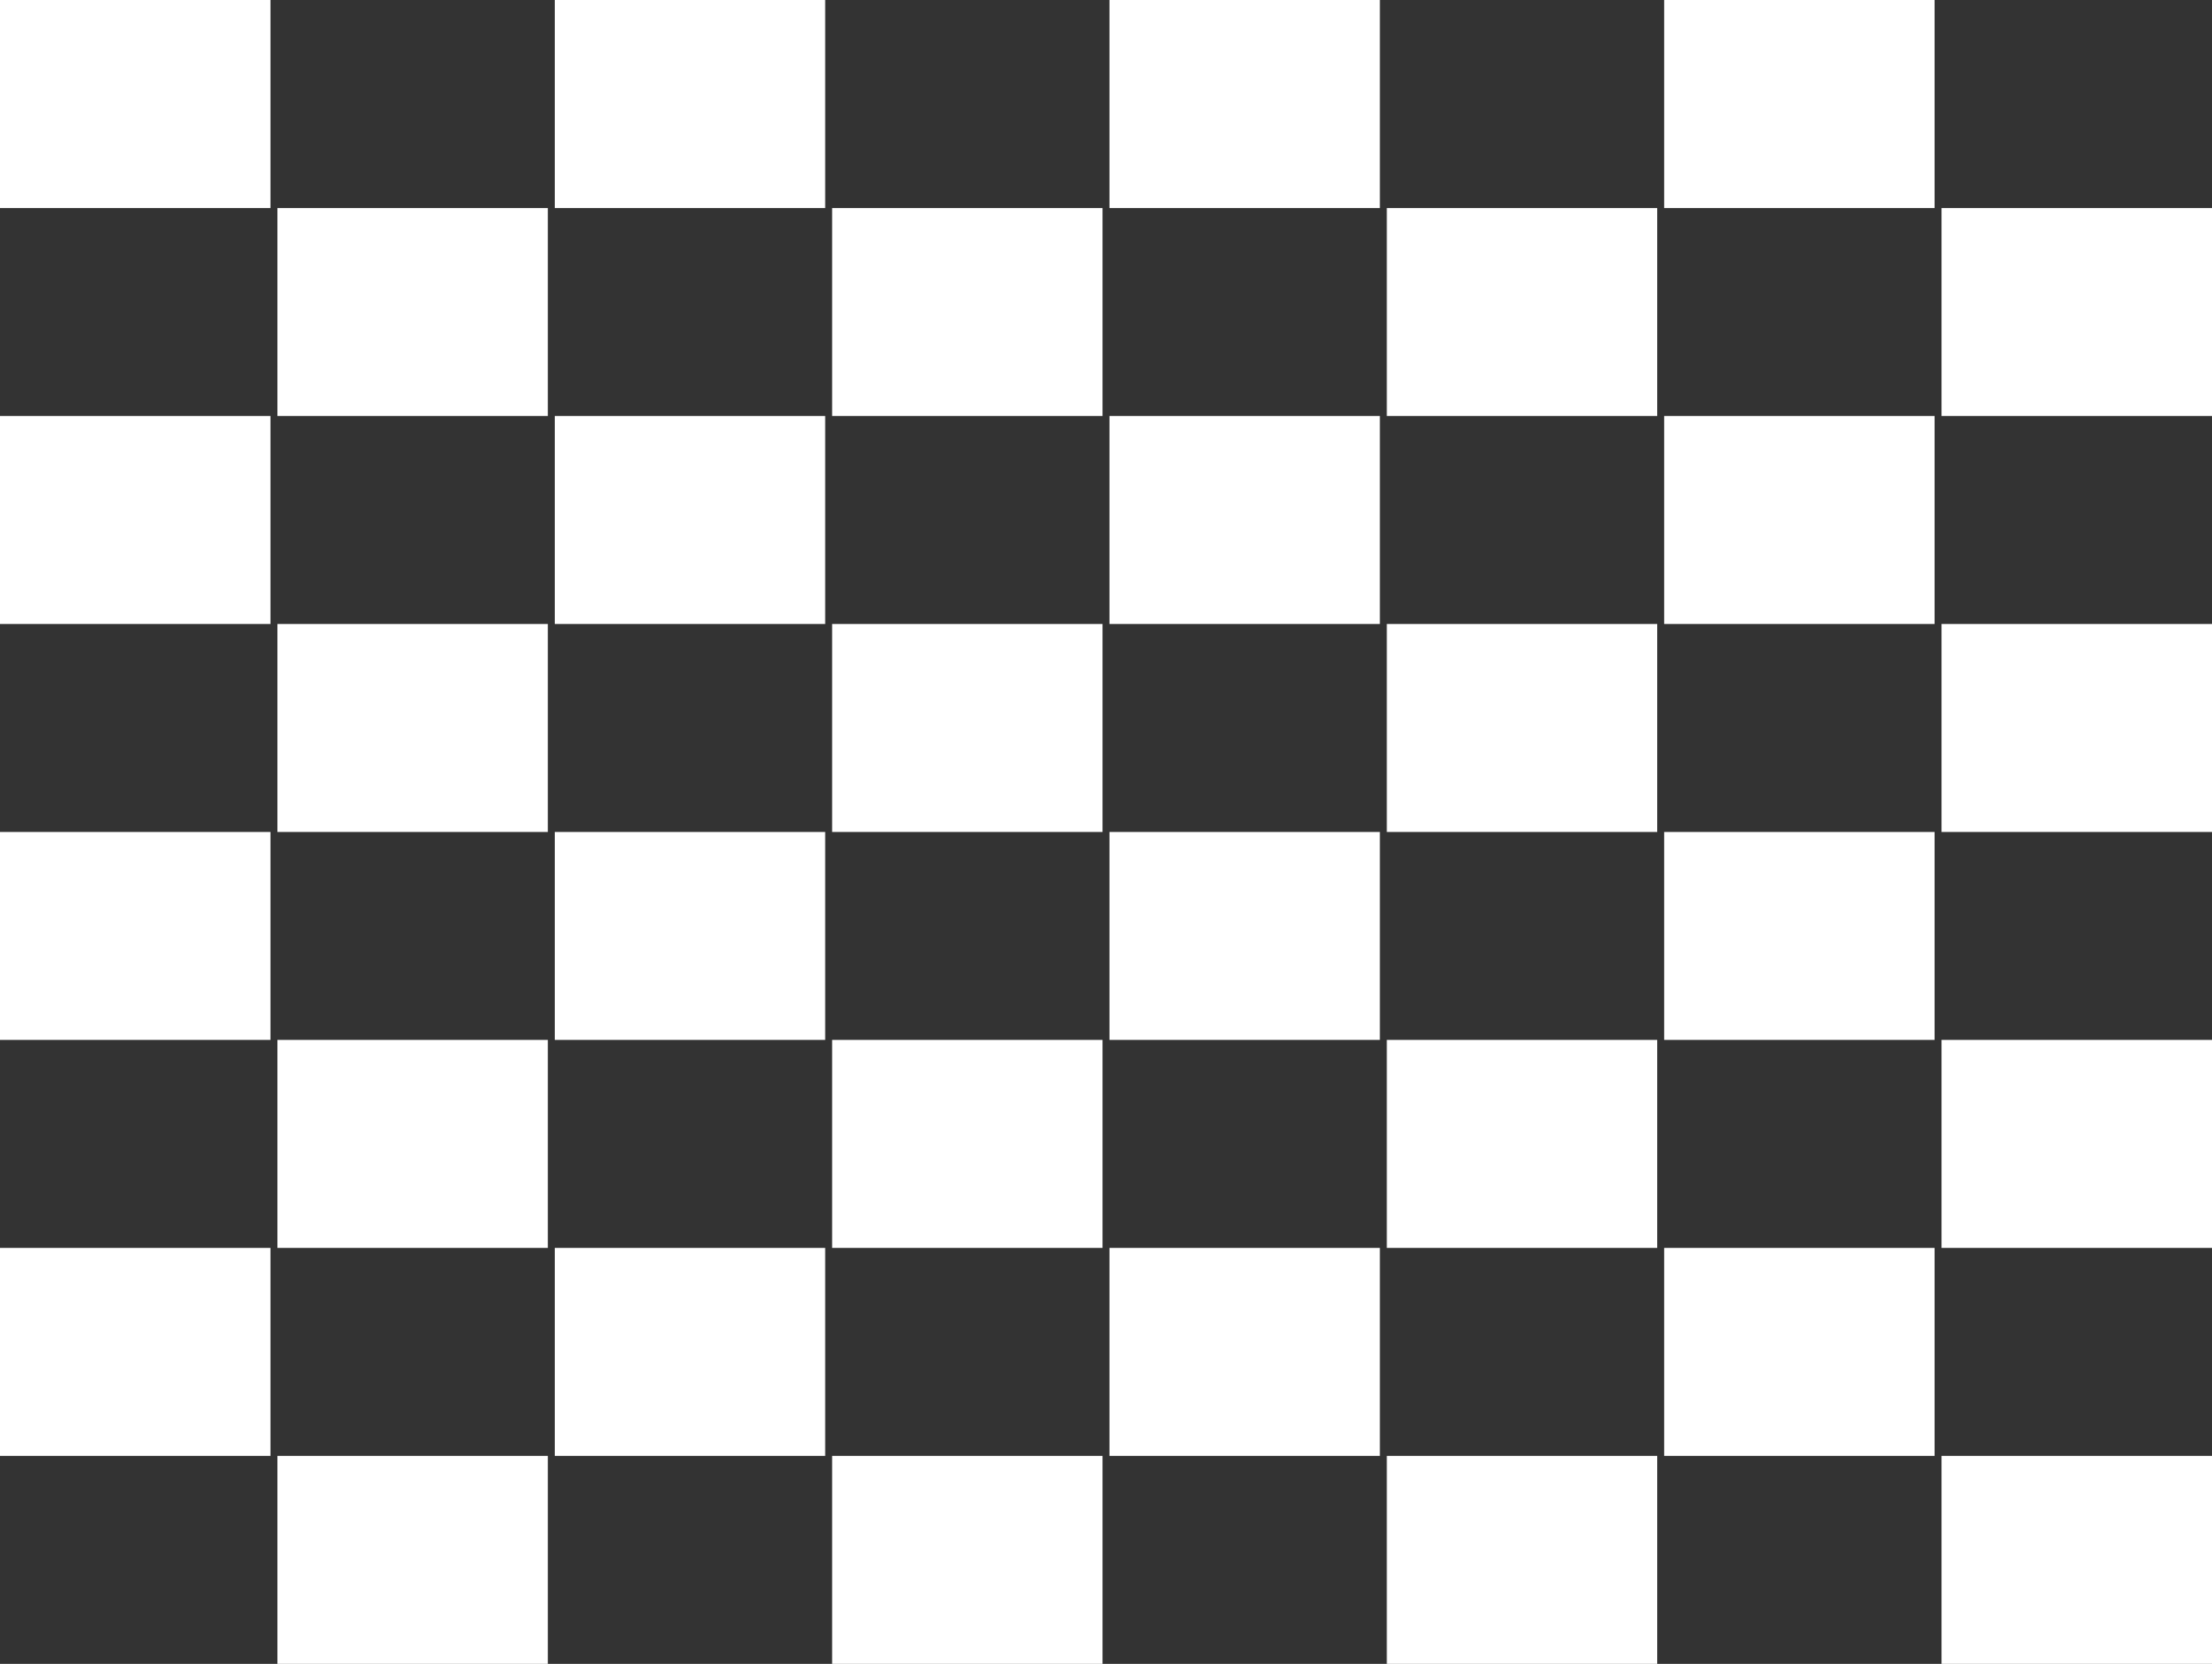 <?xml version="1.0" encoding="UTF-8" standalone="no"?>
<svg xmlns:xlink="http://www.w3.org/1999/xlink" height="240.0px" width="319.0px" xmlns="http://www.w3.org/2000/svg">
  <rect width="100%" height="100%" fill="#333333" stroke="none"/>
  <g transform="matrix(1.0, 0.0, 0.0, 1.0, 0.0, 0.0)">
    <path d="M279.0 0.0 L279.0 30.0 240.0 30.0 240.0 0.0 279.0 0.0 M279.0 90.0 L240.0 90.0 240.0 60.0 279.0 60.0 279.0 90.0 M319.0 90.0 L319.0 120.0 280.0 120.0 280.0 90.0 319.0 90.0 M280.0 60.0 L280.0 30.0 319.0 30.0 319.0 60.0 280.0 60.0 M199.0 0.0 L199.0 30.0 160.0 30.0 160.0 0.0 199.0 0.0 M199.0 90.0 L160.0 90.0 160.0 60.0 199.0 60.0 199.0 90.0 M239.0 90.0 L239.0 120.0 200.0 120.0 200.0 90.0 239.0 90.0 M200.0 60.0 L200.0 30.0 239.0 30.0 239.0 60.0 200.0 60.0 M200.0 150.0 L239.0 150.0 239.0 180.0 200.0 180.0 200.0 150.0 M240.0 120.0 L279.0 120.0 279.0 150.0 240.0 150.0 240.0 120.0 M199.0 150.0 L160.0 150.0 160.0 120.0 199.0 120.0 199.0 150.0 M280.0 150.0 L319.0 150.0 319.0 180.0 280.0 180.0 280.0 150.0 M279.0 180.0 L279.0 210.0 240.0 210.0 240.0 180.0 279.0 180.0 M119.0 0.0 L119.0 30.0 80.0 30.0 80.0 0.0 119.0 0.0 M119.0 90.0 L80.0 90.0 80.0 60.0 119.0 60.0 119.0 90.0 M159.0 90.0 L159.0 120.0 120.0 120.0 120.0 90.0 159.0 90.0 M120.0 60.0 L120.0 30.0 159.0 30.0 159.0 60.0 120.0 60.0 M39.0 30.0 L0.0 30.0 0.0 0.0 39.0 0.0 39.0 30.0 M0.0 90.0 L0.0 60.0 39.0 60.0 39.0 90.0 0.0 90.0 M79.0 90.0 L79.0 120.0 40.0 120.0 40.0 90.0 79.0 90.0 M40.0 60.0 L40.0 30.0 79.0 30.0 79.0 60.0 40.0 60.0 M39.0 120.0 L39.0 150.0 0.0 150.0 0.0 120.0 39.0 120.0 M39.0 180.0 L39.0 210.0 0.0 210.0 0.0 180.0 39.0 180.0 M40.0 150.0 L79.0 150.0 79.0 180.0 40.0 180.0 40.0 150.0 M80.0 120.0 L119.0 120.0 119.0 150.0 80.0 150.0 80.0 120.0 M120.0 150.0 L159.0 150.0 159.0 180.0 120.0 180.0 120.0 150.0 M119.0 180.0 L119.0 210.0 80.0 210.0 80.0 180.0 119.0 180.0 M159.0 240.0 L120.0 240.0 120.0 210.0 159.0 210.0 159.0 240.0 M79.0 240.0 L40.0 240.0 40.0 210.0 79.0 210.0 79.0 240.0 M319.0 240.0 L280.0 240.0 280.0 210.0 319.0 210.0 319.0 240.0 M239.0 240.0 L200.0 240.0 200.0 210.0 239.0 210.0 239.0 240.0 M160.0 210.0 L160.0 180.0 199.0 180.0 199.0 210.0 160.0 210.0" fill="#ffffff" fill-rule="evenodd" stroke="none"/>
  </g>
</svg>

